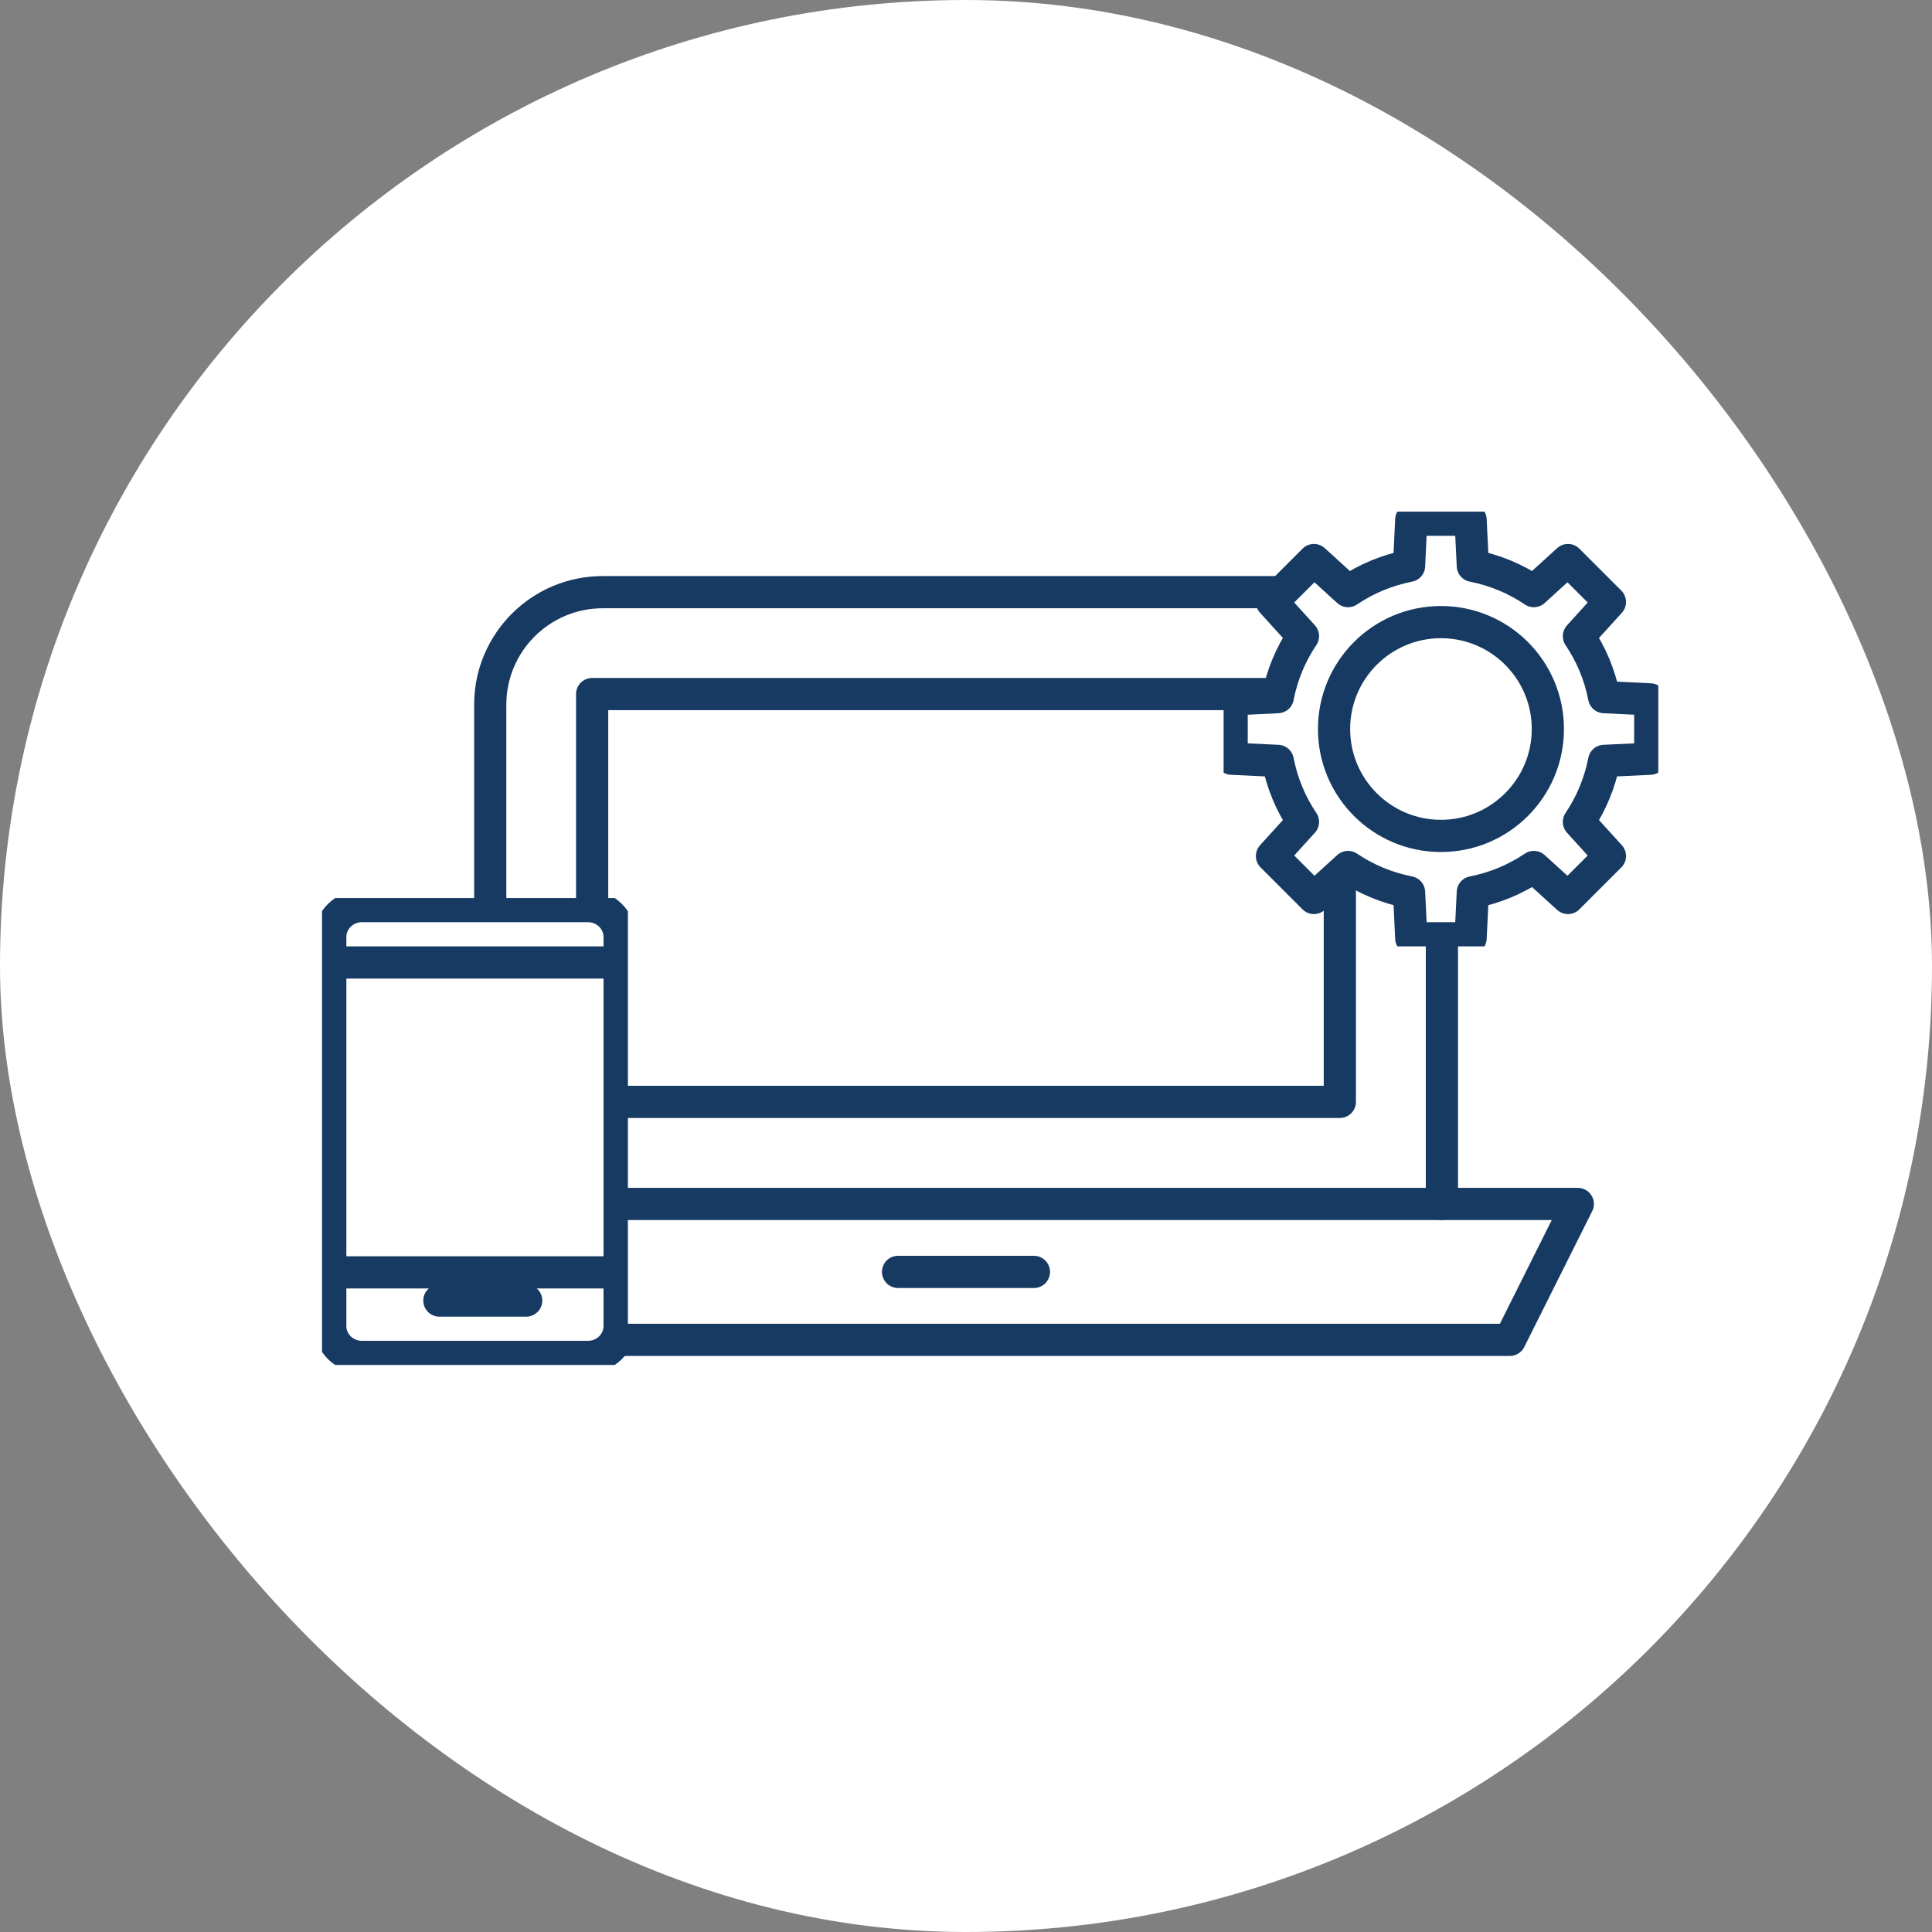 <svg width="120" height="120" viewBox="0 0 120 120" fill="none" xmlns="http://www.w3.org/2000/svg">
<rect x="0" y="0" width="120" height="120" fill="#808080" stroke="none"/>
<rect width="120" height="120" rx="60" fill="white"/>
<path d="M89.559 43.77V74.78H30.449V43.77C30.449 39.91 33.579 36.78 37.439 36.78H82.559C86.429 36.78 89.559 39.91 89.559 43.77ZM83.219 68.44V43.11H36.779V68.44H83.219Z" fill="white"/>
<path d="M98 74.78L93.78 83.22H26.22L22 74.78H30.45H89.56H98Z" fill="white"/>
<path d="M30.449 74.78V43.77C30.449 39.91 33.579 36.78 37.439 36.78H82.559C86.429 36.78 89.559 39.91 89.559 43.77V74.78" stroke="#173A63" stroke-width="2" stroke-linecap="round" stroke-linejoin="round"/>
<path d="M83.219 43.11H36.779V68.44H83.219V43.11Z" stroke="#173A63" stroke-width="2" stroke-linecap="round" stroke-linejoin="round"/>
<path d="M30.45 74.78H22L26.22 83.22H93.78L98 74.78H89.56H30.45Z" stroke="#173A63" stroke-width="2" stroke-linecap="round" stroke-linejoin="round"/>
<path d="M55.779 79H64.219" stroke="#173A63" stroke-width="2" stroke-linecap="round" stroke-linejoin="round"/>
<g clip-path="url(#clip0_12056_4443)">
<path d="M38.973 59.78H21V79.03H38.973V59.78Z" fill="white"/>
<path d="M38.486 79.03V82.365C38.486 83.425 37.603 84.28 36.52 84.28H22.475C21.392 84.28 20.513 83.425 20.513 82.365V79.03H38.486Z" fill="white"/>
<path d="M38.486 58.195V59.78H20.513V58.195C20.513 57.14 21.392 56.28 22.475 56.28H36.52C37.603 56.28 38.486 57.14 38.486 58.195Z" fill="white"/>
<path d="M38.486 79.03V82.365C38.486 83.425 37.603 84.28 36.52 84.28H22.475C21.392 84.28 20.513 83.425 20.513 82.365V58.195C20.513 57.14 21.392 56.28 22.475 56.28H36.52C37.603 56.28 38.486 57.14 38.486 58.195V79.03Z" stroke="#173A63" stroke-width="2" stroke-linecap="round" stroke-linejoin="round"/>
<path d="M20.513 59.78H38.486" stroke="#173A63" stroke-width="2" stroke-linejoin="round"/>
<path d="M20.513 79.03H38.486" stroke="#173A63" stroke-width="2" stroke-linejoin="round"/>
<path d="M27.291 80.78H32.683" stroke="#173A63" stroke-width="2" stroke-linecap="round" stroke-linejoin="round"/>
</g>
<g clip-path="url(#clip1_12056_4443)">
<path d="M89.5 51.92C93.167 51.92 96.14 48.947 96.14 45.28C96.14 41.613 93.167 38.64 89.5 38.64C85.833 38.64 82.86 41.613 82.86 45.28C82.86 48.947 85.833 51.92 89.5 51.92Z" fill="white"/>
<path d="M102.5 43.44V47.125L99.635 47.26C99.37 48.64 98.825 49.925 98.07 51.05L99.995 53.17L97.39 55.775L95.27 53.85C94.145 54.61 92.86 55.15 91.48 55.42L91.34 58.28H87.655L87.52 55.42C86.14 55.15 84.855 54.61 83.73 53.85L81.61 55.775L79.005 53.17L80.93 51.05C80.17 49.925 79.63 48.64 79.365 47.26L76.5 47.125V43.44L79.365 43.3C79.63 41.92 80.17 40.635 80.93 39.51L79.005 37.39L81.61 34.785L83.73 36.715C84.855 35.955 86.14 35.415 87.52 35.145L87.655 32.28H91.34L91.48 35.145C92.86 35.415 94.145 35.955 95.27 36.715L97.39 34.785L99.995 37.39L98.07 39.515C98.825 40.635 99.37 41.92 99.635 43.3L102.5 43.44ZM96.14 45.28C96.14 41.615 93.165 38.64 89.5 38.64C85.835 38.64 82.86 41.615 82.86 45.28C82.86 48.945 85.83 51.92 89.5 51.92C93.17 51.92 96.14 48.95 96.14 45.28Z" fill="white"/>
<path d="M102.5 47.125V43.44L99.635 43.3C99.37 41.92 98.825 40.635 98.07 39.515L99.995 37.39L97.39 34.785L95.27 36.715C94.145 35.955 92.86 35.415 91.48 35.145L91.34 32.28H87.655L87.52 35.145C86.14 35.415 84.855 35.955 83.73 36.715L81.61 34.785L79.005 37.39L80.93 39.51C80.17 40.635 79.63 41.92 79.365 43.3L76.5 43.44V47.125L79.365 47.26C79.63 48.64 80.17 49.925 80.93 51.05L79.005 53.17L81.61 55.775L83.73 53.85C84.855 54.61 86.14 55.15 87.52 55.42L87.655 58.28H91.34L91.48 55.42C92.86 55.15 94.145 54.61 95.27 53.85L97.39 55.775L99.995 53.17L98.07 51.05C98.825 49.925 99.37 48.64 99.635 47.26L102.5 47.125Z" stroke="#173A63" stroke-width="2" stroke-linejoin="round"/>
<path d="M89.5 51.92C93.167 51.92 96.14 48.947 96.14 45.28C96.14 41.613 93.167 38.64 89.5 38.64C85.833 38.64 82.86 41.613 82.86 45.28C82.86 48.947 85.833 51.92 89.5 51.92Z" stroke="#173A63" stroke-width="2" stroke-linejoin="round"/>
</g>
<defs>
<clipPath id="clip0_12056_4443">
<rect width="19" height="29" fill="white" transform="translate(20 55.78)"/>
</clipPath>
<clipPath id="clip1_12056_4443">
<rect width="27" height="27" fill="white" transform="translate(76 31.78)"/>
</clipPath>
</defs>
</svg>
